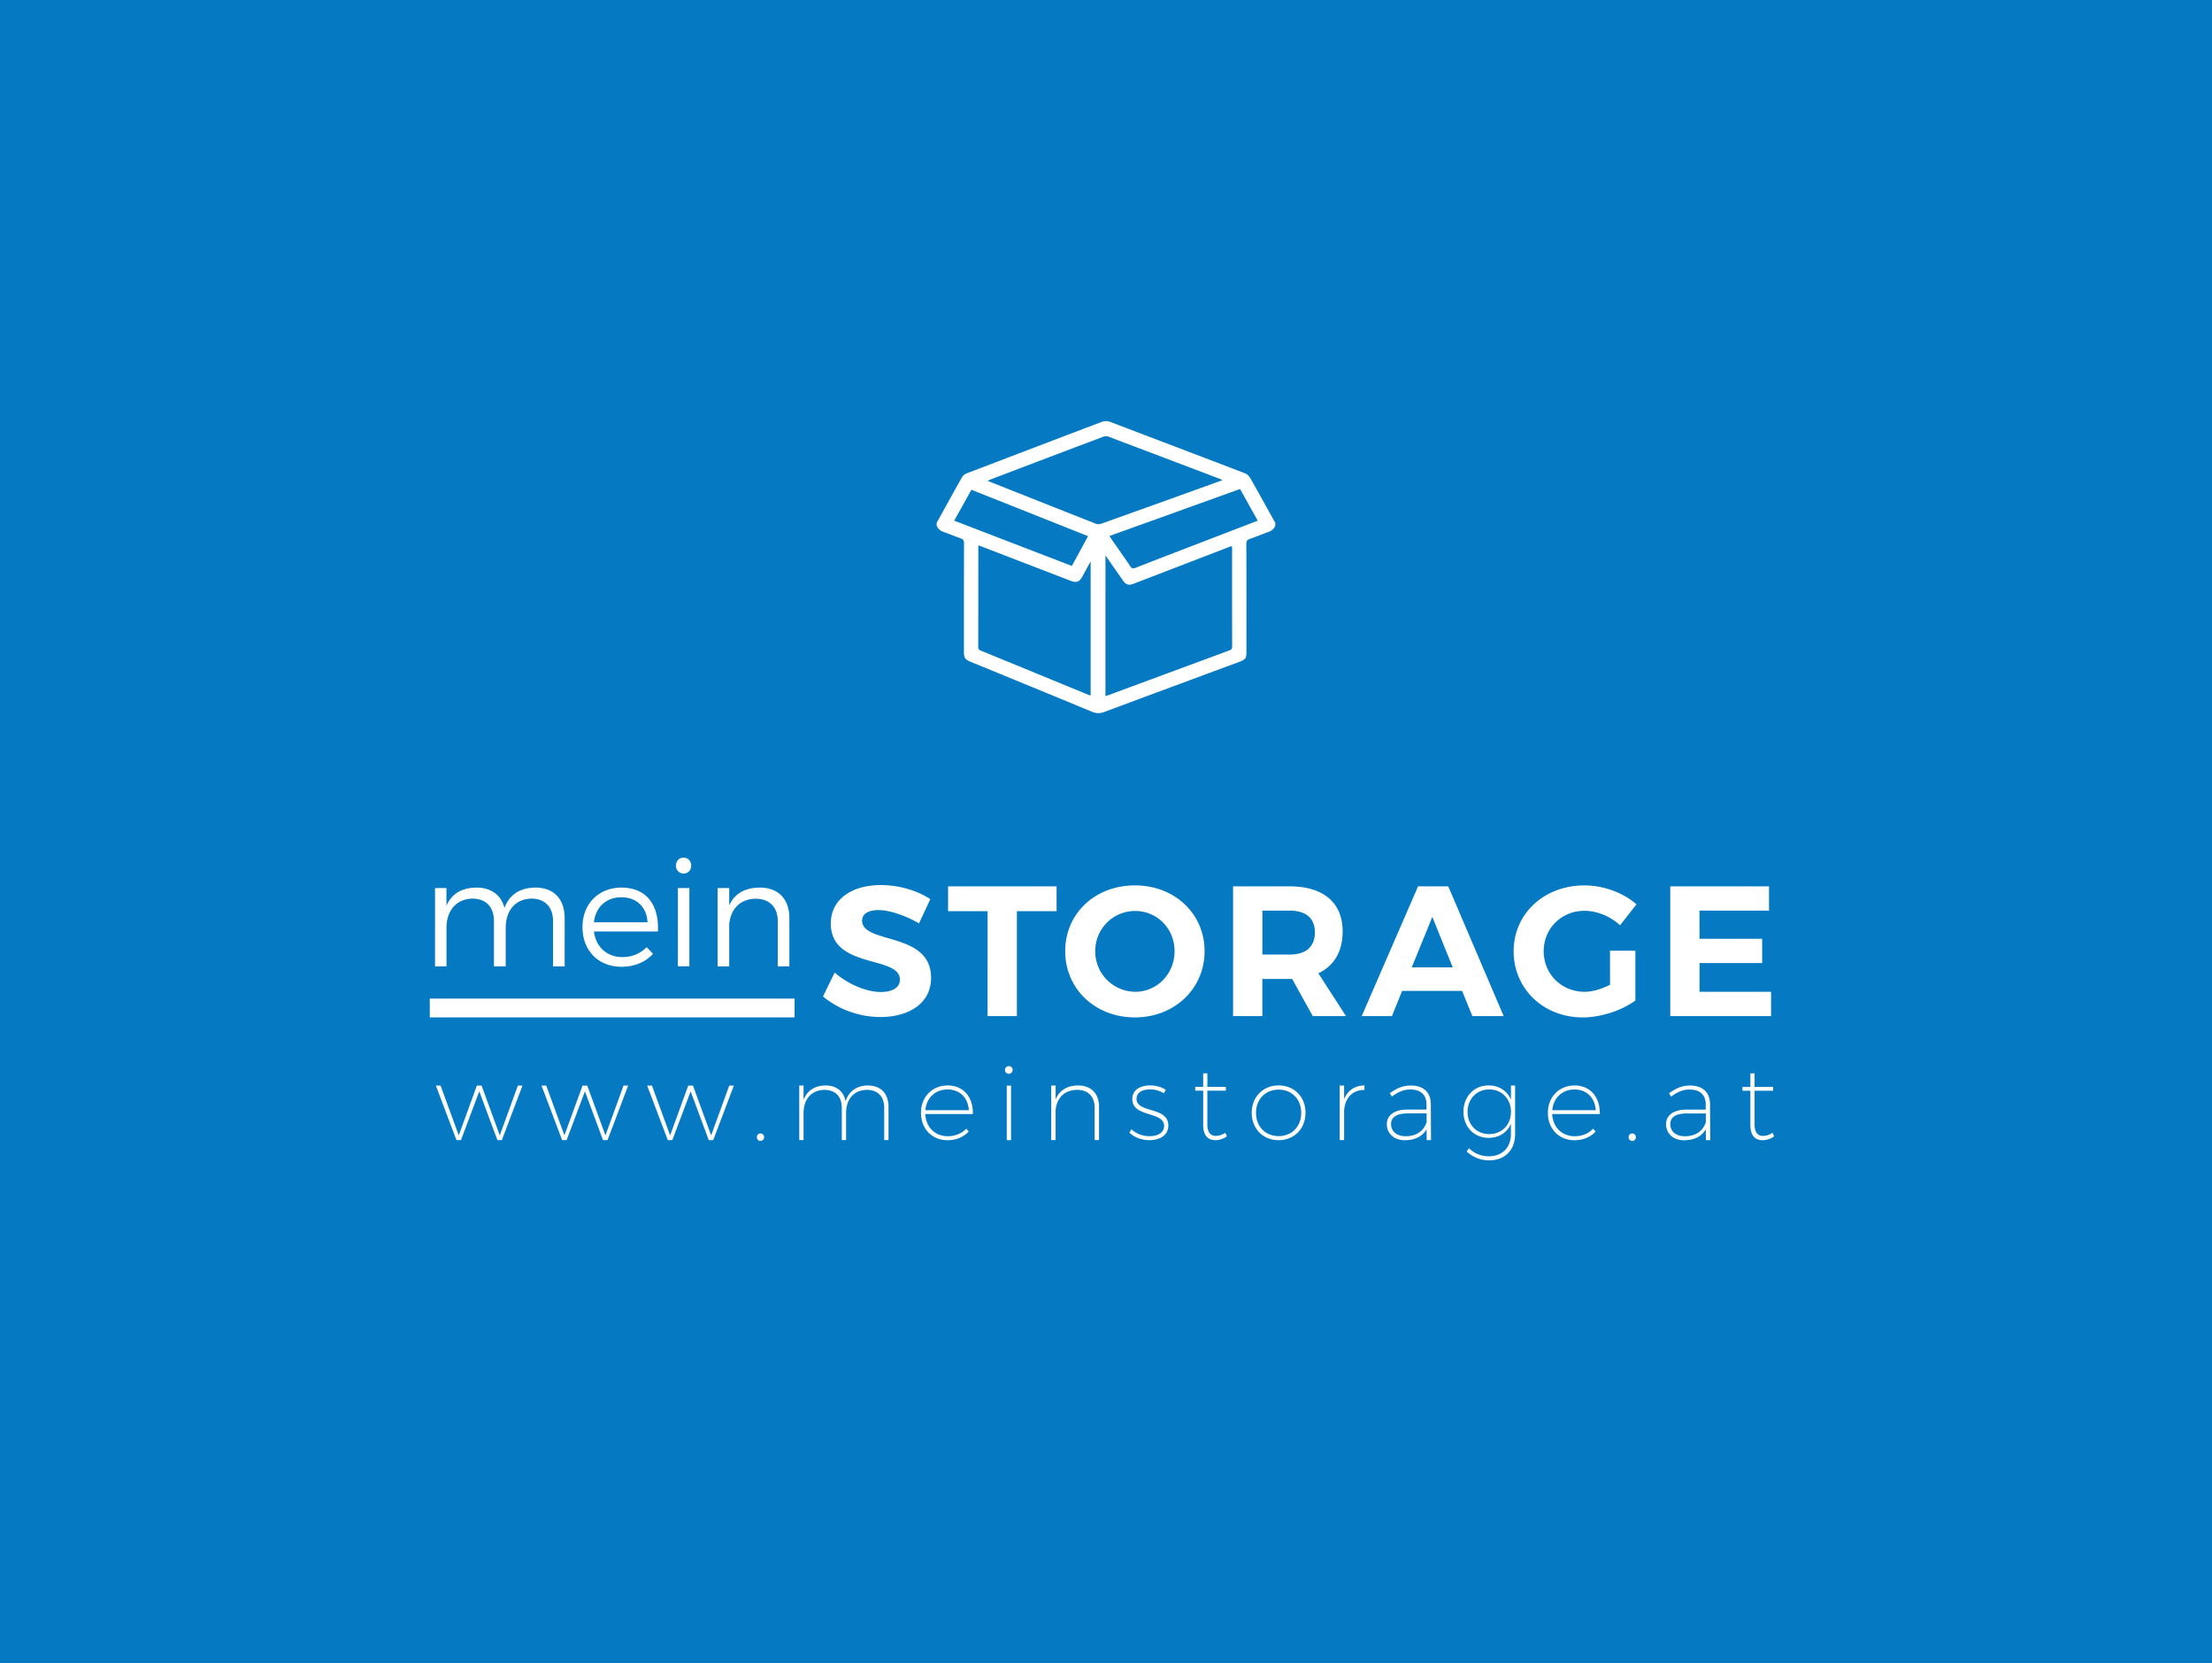 <svg xmlns="http://www.w3.org/2000/svg" xmlns:xlink="http://www.w3.org/1999/xlink" viewBox="0 0 2285.44 1717.8"><defs><style>.cls-1,.cls-5{fill:none;}.cls-2{fill:#057ac3;}.cls-3{clip-path:url(#clip-path);}.cls-4{fill:#fff;}.cls-5{stroke:#fff;stroke-width:19.4px;}</style><clipPath id="clip-path" transform="translate(-19.34 -17.57)"><rect class="cls-1" width="2313.78" height="1736.36"/></clipPath></defs><title>Element 2meinStorage+bg</title><g id="Ebene_2" data-name="Ebene 2"><g id="Ebene_1-2" data-name="Ebene 1"><rect class="cls-2" width="2285.44" height="1717.8"/><g class="cls-3"><path class="cls-4" d="M1745.06,933.08v134h104.15V1042h-73.9v-29.68H1840V987.26h-64.71v-29.1h71.8V933.08Zm-62.23,101.67c-8.62,4.4-18.19,7.27-26.23,7.27-23.74,0-42.32-18.19-42.32-41.93,0-23.55,18.39-41.74,42.13-41.74,13,0,26.8,5.75,36.76,14.94l17-21.64c-13.59-11.87-33.89-19.53-53.8-19.53-41.74,0-73.14,29.29-73.14,68,0,38.87,30.82,68.35,71.41,68.35,18.58,0,40.21-7.08,54.38-17.42v-51.5h-26.23Zm-204.87-18,21.26-52.08,21.06,52.08Zm62.61,50.35h32.36l-57.25-134h-31.21l-58.2,134h31.21l10.53-26h62ZM1323.64,958.16h28c16.65,0,26.23,7.47,26.23,22.4,0,15.32-9.58,23-26.23,23h-28ZM1410,1067.1l-28.53-44.22c16.28-7.66,25.09-22.6,25.09-43.28,0-29.67-19.92-46.52-55-46.52h-58.21v134h30.25v-38.29h30.83l21.25,38.29ZM1192.3,958.54c22.4,0,40.59,18,40.59,41.55S1214.7,1042,1192.3,1042a41.67,41.67,0,0,1-41.36-41.93,41.23,41.23,0,0,1,41.36-41.55m-.39-26.42c-41,0-72,28.91-72,68,0,38.87,31,68.35,72,68.35s72-29.67,72-68.35c0-38.87-31-68-72-68m-193,1v25.65h40.79V1067.1H1070V958.73h41V933.08Zm-30.06,38.29,11.68-25.08c-13.4-8.81-32.16-14.55-50.93-14.55-31,0-51.88,15.31-51.88,39.63,0,47.48,71.41,32.74,71.41,58,0,8.23-7.46,12.82-19.91,12.82-14.17,0-33.7-7.85-47.48-20.1l-12.07,24.7c15.13,12.83,37.15,21.25,59.17,21.25,29.68,0,52.46-14.17,52.46-40.4.19-48.25-71.23-34.46-71.23-59.16,0-7.28,6.9-10.91,17-10.91,10.73,0,27.58,5.36,41.74,13.78" transform="translate(-19.34 -17.57)"/><path class="cls-4" d="M804.13,934.37c-14.76.16-25.68,6-31.36,18.3V934.83h-12v80.87h12V972.35C774.15,956.67,784,946.06,800,945.9c14.3,0,22.91,8.61,22.91,23.06v46.74h12V965.89c0-19.68-11.38-31.52-30.75-31.52m-84.41,81.33h11.84V934.83H719.72Zm5.85-112.23c-4.46,0-7.84,3.38-7.84,8.15a7.85,7.85,0,1,0,15.68,0c0-4.77-3.38-8.15-7.84-8.15M633,970.19c1.7-15.68,12.76-25.82,28.29-25.82,15.84,0,26.29,10.14,27.06,25.82Zm28.29-35.82c-23.52.16-40.12,16.76-40.12,40.9s16.45,40.89,40.28,40.89c13.53,0,24.9-4.92,32.59-13.37l-6.61-6.92c-6.3,6.61-15.07,10.3-25.06,10.3-15.84,0-27.37-10.45-29.37-26.44h66.11c1.23-27.37-11.68-45.36-37.82-45.36m-88.71,0c-15.52.16-26.9,6.92-32,21.07-3.39-13.38-13.84-21.07-29.06-21.07-14.61.16-25.52,6.15-30.9,18.76v-18.3H468.82v80.87h11.84V975.88c0-17.52,10-29.67,26.59-30.13,14.15,0,22.45,8.61,22.45,23.21v46.74h12.15V975.88c0-17.52,9.68-29.67,26.44-30.13,14,0,22.45,8.61,22.45,23.21v46.74h12V965.89c0-19.68-11.23-31.52-30.14-31.52" transform="translate(-19.34 -17.57)"/></g><line class="cls-5" x1="820.96" y1="1041.18" x2="444.06" y2="1041.18"/><g class="cls-3"><path class="cls-4" d="M1005.26,555.39l121.55,46.75,16.72-30.79L1023,523.45l-17.77,31.94m313.58,0c-6.21-11.15-12.21-21.91-18.24-32.72l-134.92,48.52c.82,1.29,1.32,2.16,1.9,3,6.55,9.43,13.18,18.8,19.61,28.31,1.49,2.2,2.72,2.62,5.22,1.64,22.72-8.87,45.5-17.6,68.27-26.37l58.16-22.36M1039.73,514.1c1.36.62,2,1,2.73,1.23Q1097,537,1151.66,558.58a7.9,7.9,0,0,0,5.06.09q47.94-17.07,95.79-34.36l29.87-10.74c-1.33-.67-2.07-1.12-2.88-1.43q-57.59-21.88-115.21-43.67a7.36,7.36,0,0,0-4.77.1q-55.74,21-111.41,42.23c-2.6,1-5.19,2-8.38,3.3m-9.34,66.77a9.16,9.16,0,0,0-.24,1.16q0,52.1-.09,104.18c0,2.07,1,2.71,2.58,3.36q55.74,22.86,111.47,45.78a14.38,14.38,0,0,0,2.08.52V597.46c-3.19,5.81-5.88,10.74-8.59,15.65-3.11,5.63-6,6.67-12.06,4.35l-60.36-23.23-34.79-13.36M1161.5,736.59c1-.31,1.65-.47,2.28-.7q62.9-23.28,125.8-46.51c2.22-.82,2.85-1.9,2.84-4.19q-.11-50.22-.06-100.45c0-1-.13-1.93-.22-3.18-1.27.44-2.22.74-3.15,1.1l-44.47,17.11q-27,10.38-54,20.77c-5,1.92-7.83,1-10.9-3.29-1.52-2.13-3-4.3-4.47-6.45l-13.64-19.51ZM1337,560.47c-1.34,3.56-4,5.48-7.52,6.72-6.32,2.21-12.48,4.86-18.81,7-2.88,1-3.61,2.5-3.6,5.45q.17,55.33.07,110.68c0,7.37-.79,8.48-7.63,11q-69.59,25.74-139.13,51.6a16.24,16.24,0,0,1-13-.24c-41.81-17.37-83.73-34.5-125.62-51.7-5.17-2.13-6.49-4.14-6.49-9.9,0-37.47,0-74.93.07-112.4,0-2.86-.87-4.17-3.53-5.08-5.79-2-11.42-4.43-17.2-6.45-3.51-1.24-6.21-3.13-7.52-6.72v-2.73l1.43-2.62c8.25-14.92,16.44-29.87,24.85-44.69a10,10,0,0,1,4.85-3.9q69.49-26.58,139-53a12.56,12.56,0,0,1,9.54,0c46.23,17.64,92.5,35.16,138.7,52.88a11.94,11.94,0,0,1,5.6,4.94c8.78,15.37,17.29,30.88,25.88,46.35Z" transform="translate(-19.34 -17.57)"/><path class="cls-4" d="M1850.67,1187.63a16.84,16.84,0,0,1-9.51,3.24c-5.84.11-9-3.78-9-11.78v-34.91h19.13v-3.89h-19.13v-14h-4.33v14h-8.21v3.89h8.21v35.45c0,10.59,4.76,15.78,12.76,15.67a20.6,20.6,0,0,0,11.78-4ZM1760,1191.2c-9.19,0-14.92-5.08-14.92-12.54,0-7.24,6-11,17.08-11h19.67v9.19c-3.46,9.84-11.35,14.38-21.83,14.38m26.37,4-.22-37.39c-.11-11.68-7.35-19-20.64-19-8.54,0-15,3.14-21.73,8l2.17,3.46c5.94-4.54,11.88-7.35,18.91-7.35,11.24,0,16.75,5.73,16.86,15.24v5.51h-20c-13,0-21,5.73-21,15.14s7.46,16.53,18.59,16.53c9.73,0,17.72-3.46,22.48-11.24l.11,11.13Zm-80.63-6.91a3.67,3.67,0,0,0-3.68,3.78,3.79,3.79,0,0,0,3.68,4,3.88,3.88,0,0,0,3.78-4,3.76,3.76,0,0,0-3.78-3.78m-82.58-24c1.08-12.75,10.27-21.4,22.92-21.4,12.86,0,21.18,8.65,22,21.4Zm22.92-25.51c-15.89,0-27.46,11.79-27.46,28.32s11.57,28.21,27.46,28.21c9,0,16.64-3.35,21.83-9l-2.59-2.92c-4.54,5-11.35,7.79-19,7.79-13.08,0-22.59-9.19-23.24-22.92h49.18c.33-17.4-9.62-29.51-26.15-29.51M1558,1189c-13.08,0-22.37-9.72-22.37-23s9.4-23.13,22.37-23.13,22.48,9.73,22.48,23.13-9.51,23-22.48,23m22.48-50.15v14.49c-4-9-12.32-14.6-23.13-14.6-15,0-25.94,11.35-25.94,27.13s10.92,27,26,27c10.7,0,19.13-5.51,23-14.48V1189c0,14-9.08,23-23,22.92a29,29,0,0,1-20.32-8.32l-2.38,3.35a33.64,33.64,0,0,0,22.81,9.18c16.53.11,27.23-10.48,27.23-27.13v-50.15Zm-109,52.32c-9.18,0-14.91-5.08-14.91-12.54,0-7.24,6.05-11,17.07-11h19.68v9.19c-3.46,9.84-11.35,14.38-21.84,14.38m26.38,4-.22-37.39c-.11-11.68-7.35-19-20.64-19-8.54,0-15,3.14-21.73,8l2.16,3.46c6-4.54,11.89-7.35,18.92-7.35,11.24,0,16.75,5.73,16.86,15.24v5.51h-20c-13,0-21,5.73-21,15.14s7.46,16.53,18.59,16.53c9.73,0,17.73-3.46,22.49-11.24l.1,11.13ZM1408.07,1153v-14.16h-4.54v56.31h4.54v-30.48c1-13.07,8.54-21.29,21-21.29v-4.65c-10.06.22-17.41,5.19-21,14.27m-67.66-9.94c13.62,0,23.35,9.83,23.35,24s-9.73,24-23.35,24-23.35-9.84-23.35-24,9.84-24,23.35-24m0-4.33c-16,0-27.78,11.79-27.78,28.21,0,16.65,11.78,28.32,27.78,28.32s27.78-11.67,27.78-28.32c0-16.42-11.68-28.21-27.78-28.21m-55.13,48.86a16.79,16.79,0,0,1-9.51,3.24c-5.83.11-9-3.78-9-11.78v-34.91h19.13v-3.89H1266.8v-14h-4.32v14h-8.22v3.89h8.22v35.45c0,10.59,4.75,15.78,12.75,15.67a20.55,20.55,0,0,0,11.78-4Zm-63.44-40.75,2-3.67a30.56,30.56,0,0,0-16.11-4.44c-9.94,0-18.48,4.33-18.48,14.16,0,19.35,33.29,12.11,32.86,28-.33,7.13-7.14,10.27-15,10.27a27.63,27.63,0,0,1-18.8-7.14l-2.06,3.46c5.19,5,12.76,7.78,20.65,7.78,10.16,0,19.56-4.64,19.56-15.13,0-19.89-32.86-12.43-32.86-27.56,0-6.7,6.16-9.73,14-9.73a26.56,26.56,0,0,1,14.27,4m-88.85-8.11c-11.24.22-19.23,5.19-23,14.49v-14.38h-4.54v56.31H1110v-30.48c1-13,9-21.07,21.94-21.4,11.57,0,18.38,6.81,18.38,18.38v33.5h4.54v-34.37c0-13.72-8.11-22-21.84-22m-73.49,56.42h4.43v-56.31h-4.43Zm2.27-76.41a3.95,3.95,0,1,0,3.78,3.89,3.85,3.85,0,0,0-3.78-3.89m-86.36,45.5c1.08-12.75,10.27-21.4,22.91-21.4,12.86,0,21.19,8.65,22,21.4Zm22.91-25.51c-15.89,0-27.45,11.79-27.45,28.32s11.56,28.21,27.45,28.21c9,0,16.65-3.35,21.84-9l-2.6-2.92c-4.54,5-11.35,7.79-19,7.79-13.08,0-22.59-9.19-23.24-22.92h49.18c.32-17.4-9.62-29.51-26.16-29.51m-82.36,0c-11.56.22-19.56,5.84-23,16.33-2-10.27-9.4-16.33-20.75-16.33-11.13.22-19,5.3-22.7,14.92v-14.81h-4.43v56.31h4.43v-27.56c0-14.7,8-24,21.51-24.32,11.24,0,18,6.81,18,18.38v33.5h4.43v-27.56c0-14.7,7.89-24,21.4-24.32,11.35,0,18,6.81,18,18.38v33.5h4.43v-34.37c0-13.72-7.89-22-21.4-22m-110.89,49.51a3.67,3.67,0,0,0-3.68,3.78,3.79,3.79,0,0,0,3.68,4,3.88,3.88,0,0,0,3.78-4,3.76,3.76,0,0,0-3.78-3.78M688,1138.88l21.29,56.31H714l18.92-50.36,18.7,50.36h4.64l21.3-56.31h-4.76l-18.7,51.45-18.81-51.45h-4.86l-18.7,51.45-18.8-51.45Zm-109.16,0,21.29,56.31h4.65l18.91-50.36,18.7,50.36h4.65l21.29-56.31h-4.75l-18.7,51.45-18.81-51.45h-4.86l-18.7,51.45-18.81-51.45Zm-109.17,0,21.3,56.31h4.64l18.92-50.36,18.7,50.36h4.64l21.3-56.31h-4.76l-18.7,51.45-18.8-51.45h-4.87l-18.7,51.45-18.8-51.45Z" transform="translate(-19.34 -17.57)"/></g></g></g></svg>